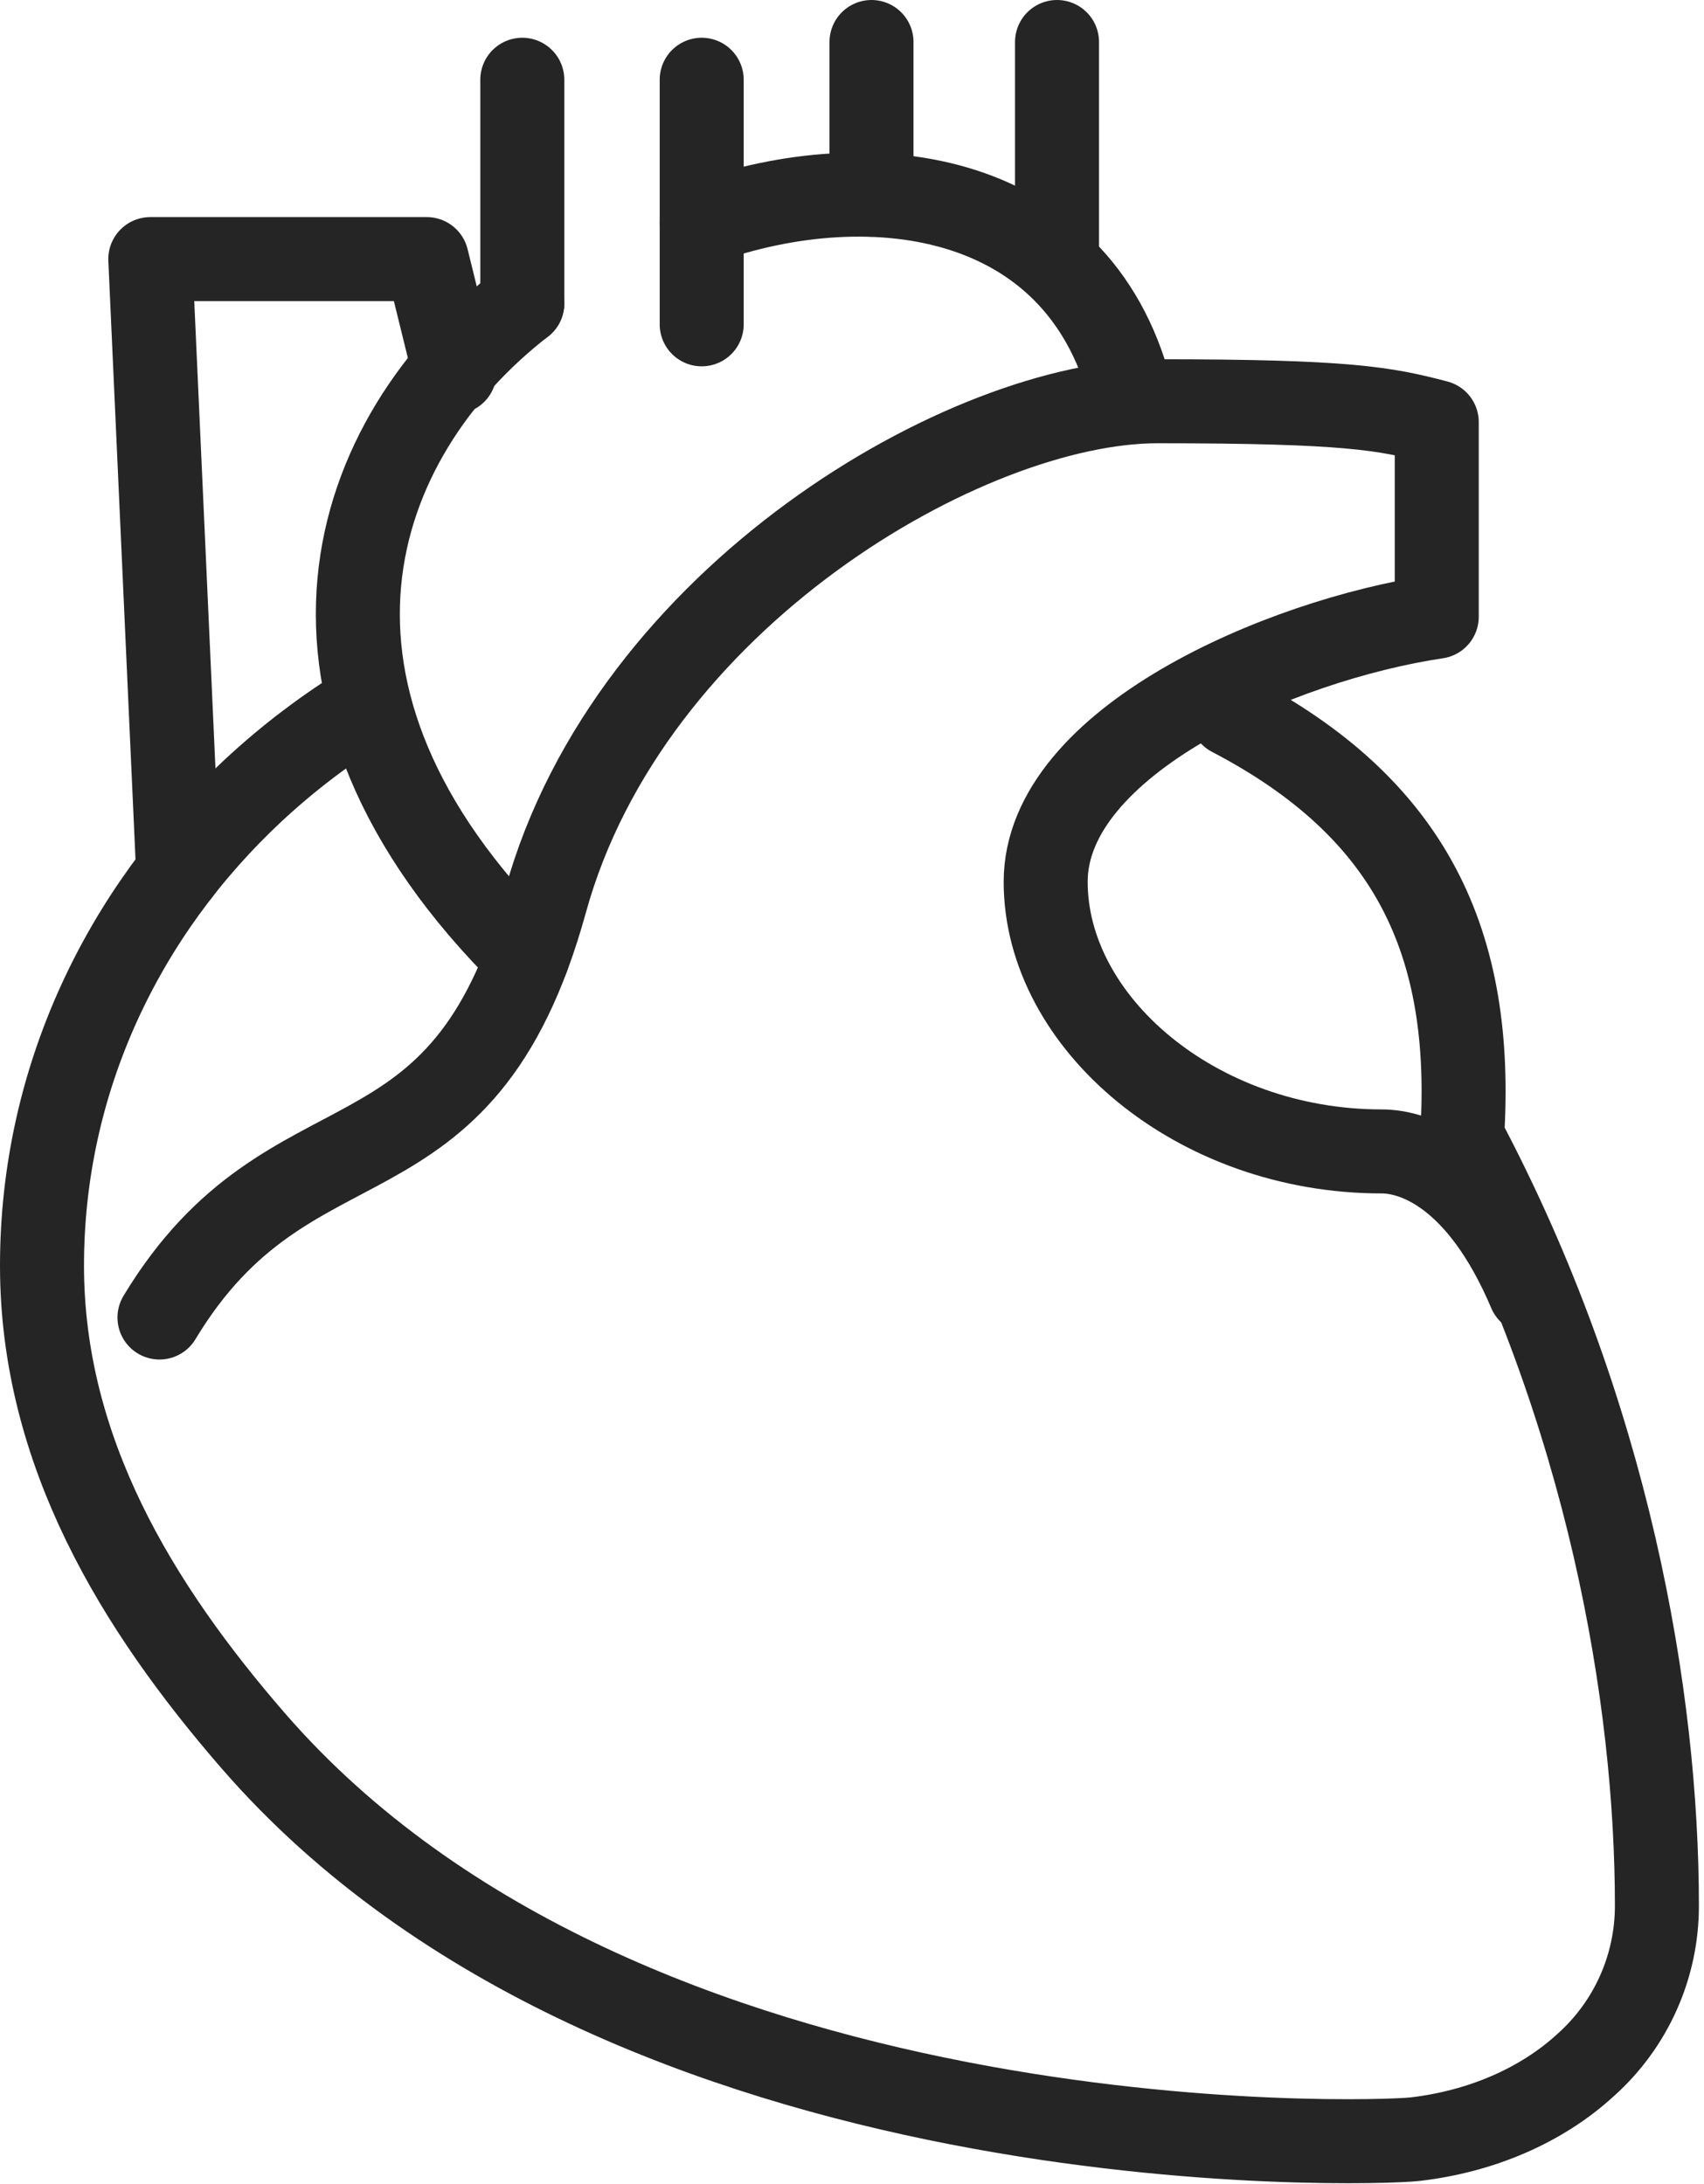 <?xml version="1.0" encoding="UTF-8"?> <svg xmlns="http://www.w3.org/2000/svg" clip-rule="evenodd" fill-rule="evenodd" stroke-linecap="round" stroke-linejoin="round" viewBox="0 0 284 364"><g fill="none" stroke="#252525" stroke-width="14"><path d="m205.88 110.53c29.9 15.6 40.51 38 38.43 70.37 24.46 46 32.47 93.56 32.47 128.09.023 10.149-4.305 19.836-11.88 26.59-7.33 6.73-17.42 11.09-28.49 12.36-3.43.39-36.26 1.72-76-6s-86.41-24.52-117.54-60.36c-9.71-11.19-18.52-23.26-24.9-36.4s-10.34-27.35-10.34-42.83c0-30.9 13.44-58.88 35.15-79.14 5.858-5.455 12.25-10.306 19.08-14.48" transform="translate(-.63 8.57)"></path><path d="m27.21 211c21.94-36.36 50.33-18.59 64.32-69.34s70.31-83.36 102-83.36 37.95 1.22 46.56 3.48v32.43c-26 3.86-65.18 20.77-65.18 44.18s25.06 44.93 56 44.93c5.44 0 16.31 3.56 24.71 23.38" transform="translate(-.63 8.57)"></path><path d="m29.69 145.41-4.64-102.23h46.08l4.64 18.83"></path><path d="m189.45 58.42c-8-35.16-43.31-40.08-71.87-29.83" transform="translate(-.63 8.57)"></path><path d="m88.49 151.05c-44.57-44-29.76-86.61-.81-109.06" transform="translate(-.63 8.57)"></path><path d="m116.95 13.29v40.76"></path><path d="m87.05 50.56v-37.27"></path><path d="m145.25 7v25.44"></path><path d="m176.17 7v34.58"></path></g></svg> 
